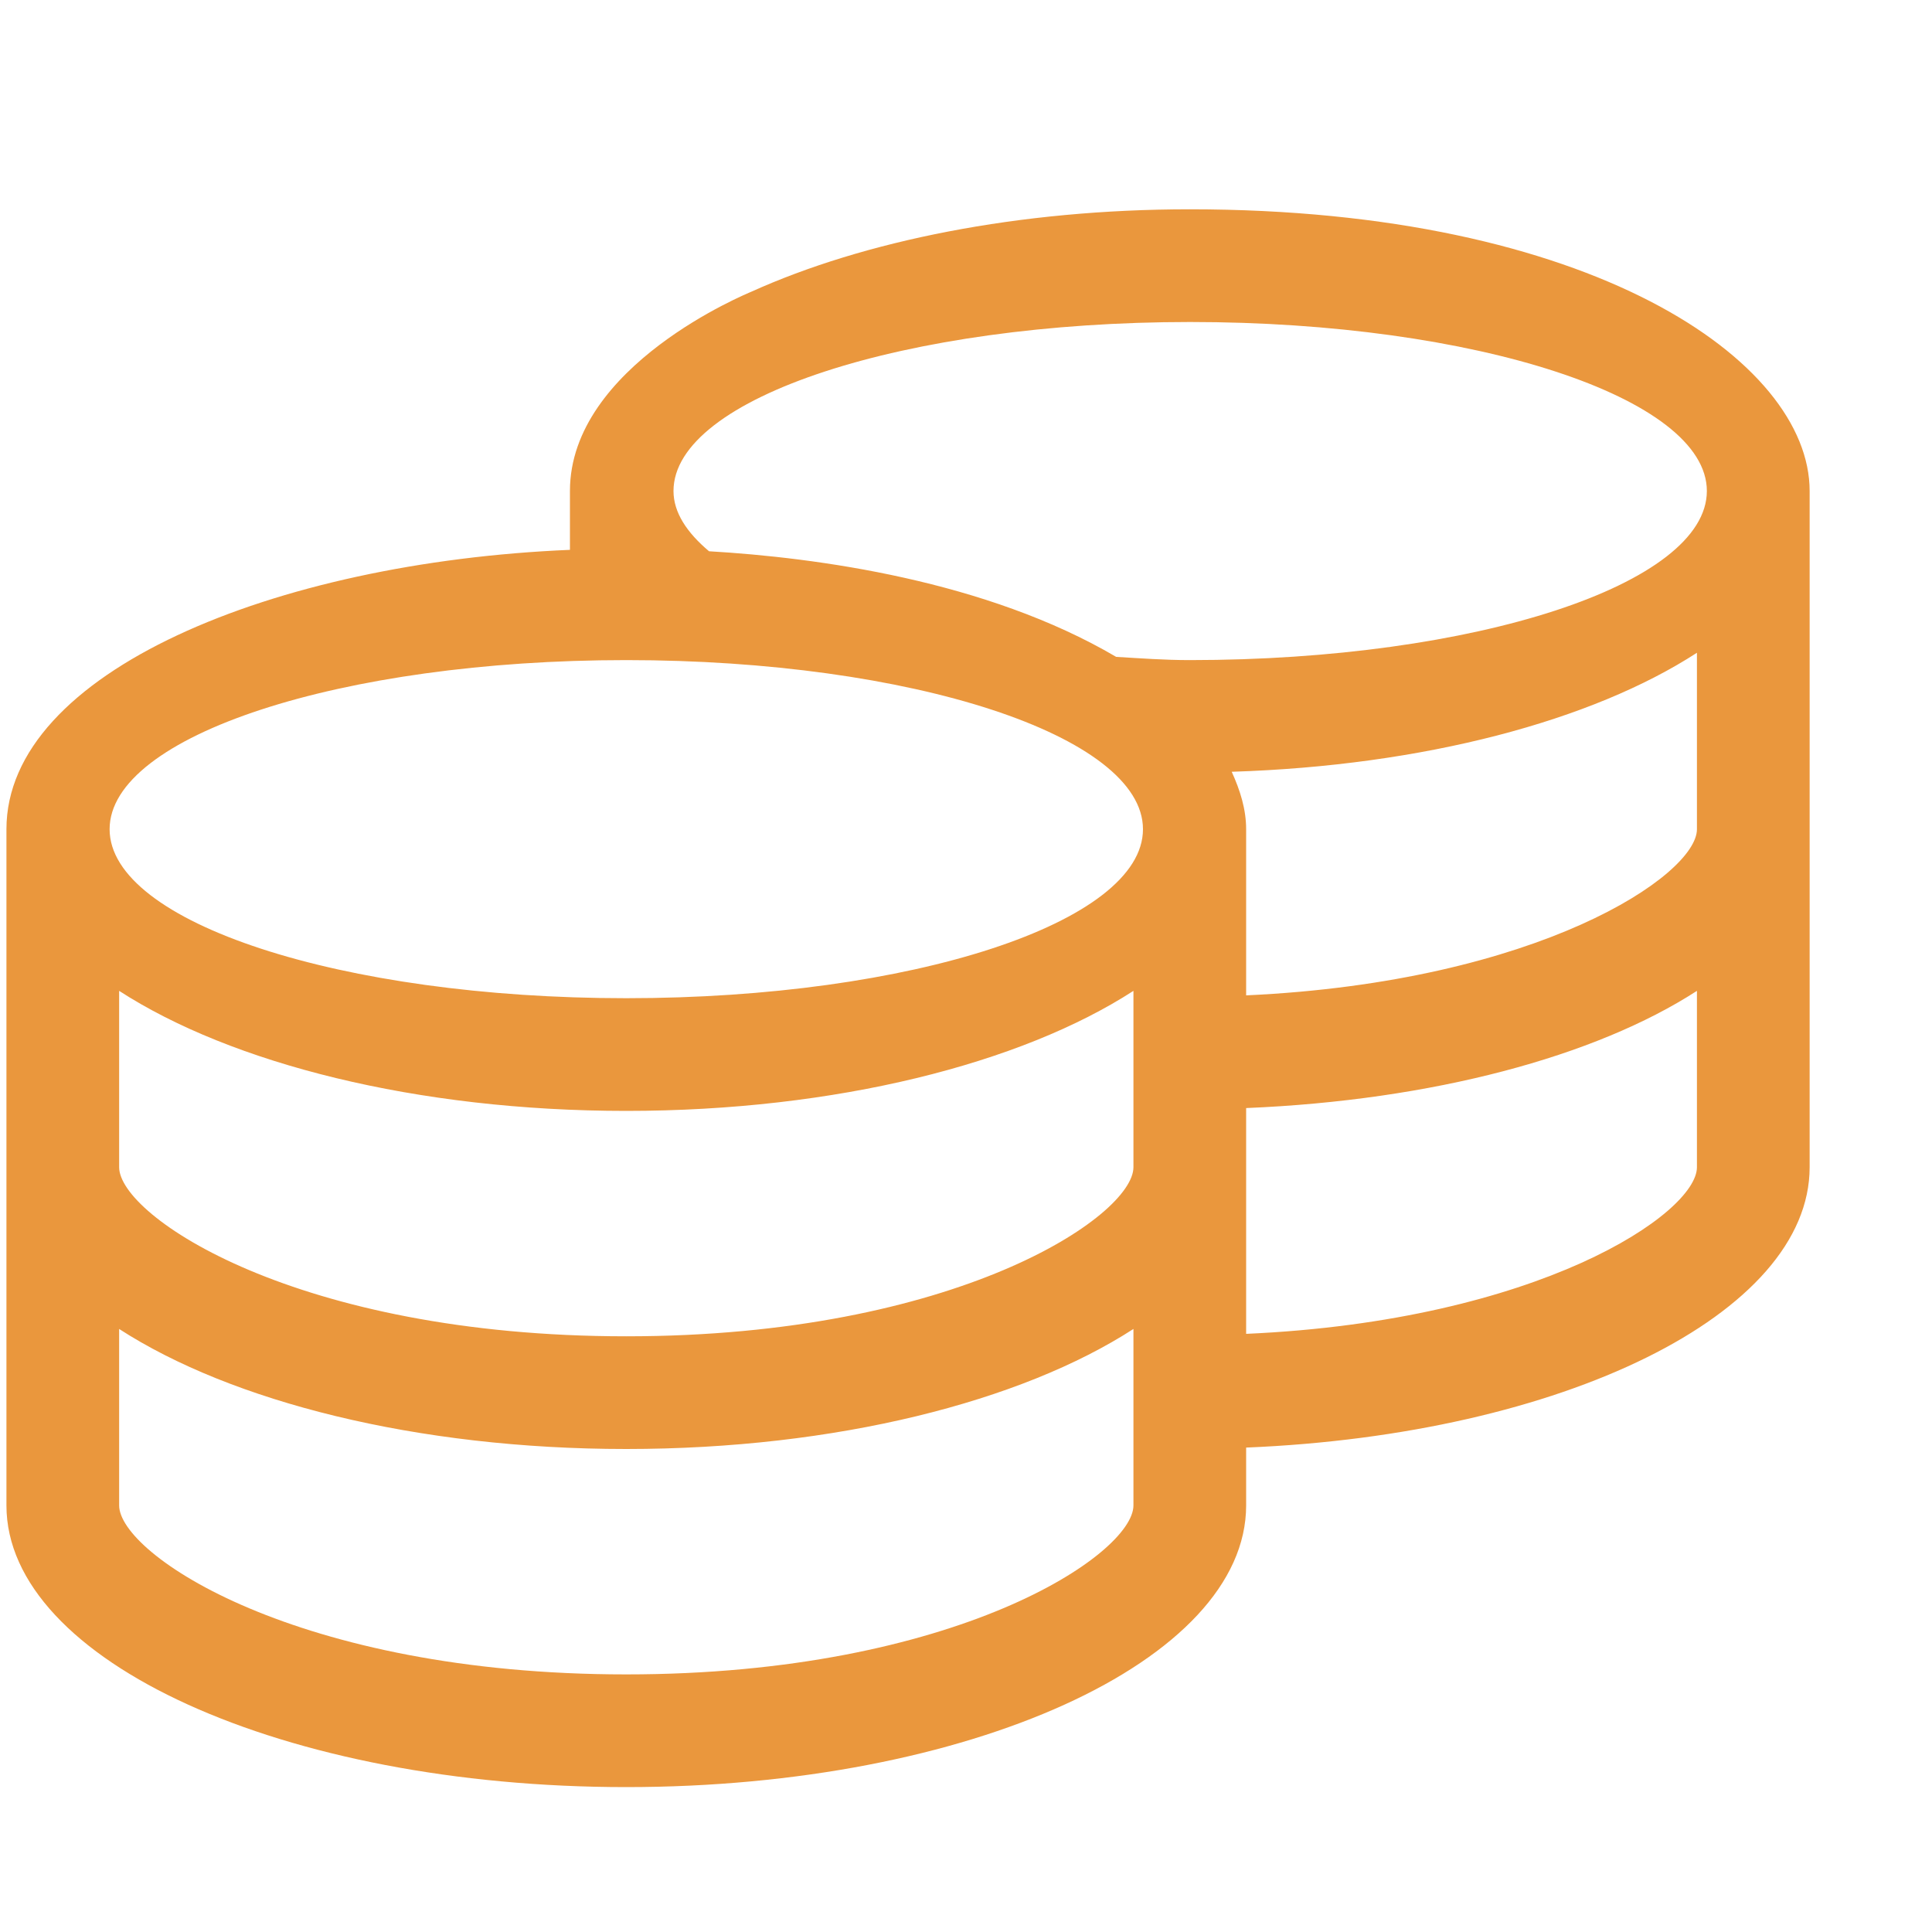 <svg width="15" height="15" viewBox="0 0 15 15" fill="none" xmlns="http://www.w3.org/2000/svg">
<path d="M9.238 1.625C7.909 1.625 6.705 1.871 5.833 2.265C5.809 2.276 4.425 2.839 4.425 3.812V4.269C2.131 4.365 0.05 5.218 0.05 6.438V11.688C0.05 12.896 2.205 13.875 4.862 13.875C7.52 13.875 9.675 12.896 9.675 11.688V11.239C12.128 11.138 14.05 10.203 14.05 9.062V3.812C14.05 2.801 12.352 1.625 9.238 1.625ZM8.8 11.688C8.8 12.068 7.419 13 4.862 13C2.306 13 0.925 12.068 0.925 11.688V10.318C1.795 10.881 3.233 11.25 4.862 11.25C6.492 11.25 7.93 10.881 8.8 10.318V11.688ZM8.8 9.062C8.8 9.443 7.419 10.375 4.862 10.375C2.306 10.375 0.925 9.443 0.925 9.062V7.693C1.795 8.256 3.233 8.625 4.862 8.625C6.492 8.625 7.93 8.256 8.8 7.693V9.062ZM4.862 7.75C2.648 7.75 0.851 7.162 0.851 6.438C0.851 5.713 2.648 5.125 4.862 5.125C7.077 5.125 8.874 5.713 8.874 6.438C8.874 7.162 7.077 7.75 4.862 7.75ZM13.175 9.062C13.175 9.421 11.944 10.255 9.675 10.356V8.603C11.119 8.543 12.385 8.204 13.175 7.693V9.062ZM13.175 6.438C13.175 6.796 11.942 7.624 9.675 7.728V6.438C9.675 6.284 9.629 6.137 9.563 5.992C11.056 5.945 12.363 5.595 13.175 5.068V6.438ZM9.238 5.125C9.038 5.125 8.855 5.111 8.666 5.1C7.657 4.507 6.342 4.329 5.505 4.28C5.333 4.135 5.229 3.979 5.229 3.812C5.229 3.088 7.025 2.5 9.24 2.5C11.455 2.5 13.252 3.088 13.252 3.812C13.252 4.537 11.452 5.125 9.238 5.125Z" fill="#EA973D"/>
</svg>
